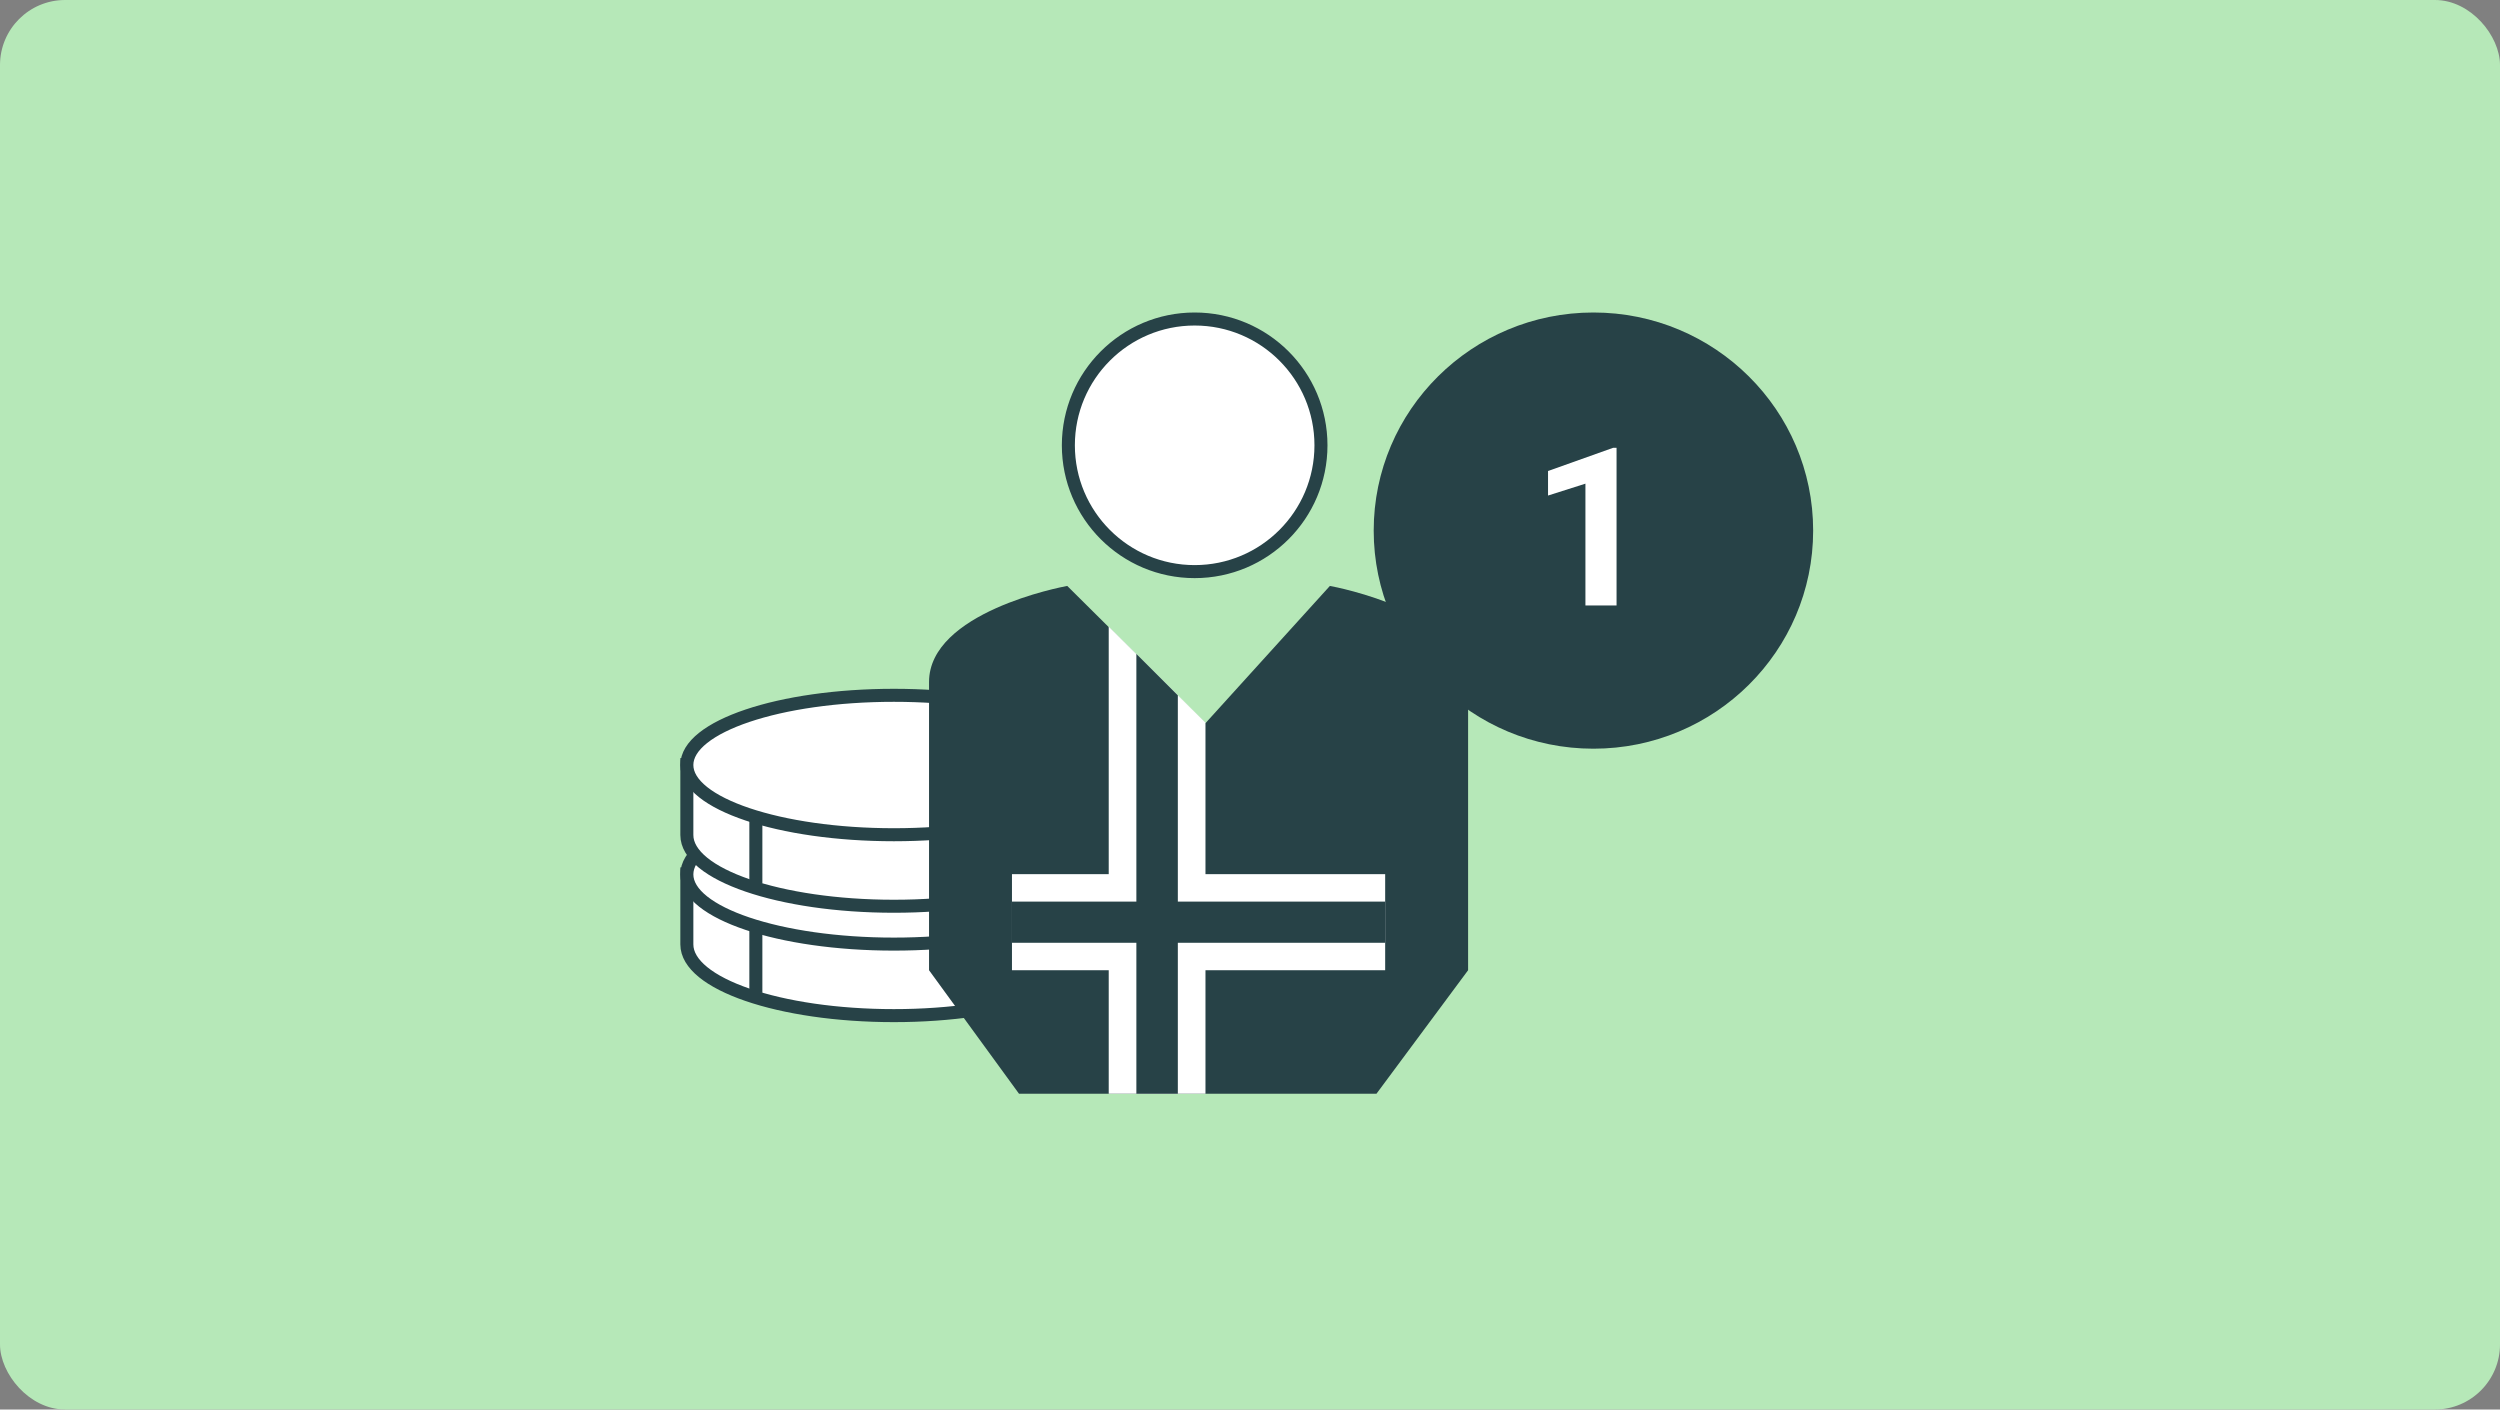 <svg width="768" height="433" viewBox="0 0 768 433" fill="none" xmlns="http://www.w3.org/2000/svg">
<rect x="0" y="0" width="768" height="433" fill="#808080" stroke="none"/>
<rect width="768" height="433" rx="20" fill="#B6E8B8"/>
<path d="M338.2 266.473V290.114C338.2 302.192 309.707 312 274.6 312C239.493 312 211 302.235 211 290.114V266.473" fill="white"/>
<path d="M338.2 266.473V290.114C338.2 302.192 309.707 312 274.6 312C239.493 312 211 302.235 211 290.114V266.473" stroke="#274247" stroke-width="4" stroke-miterlimit="10"/>
<path d="M232.2 305.019V283.604" stroke="#274247" stroke-width="4" stroke-miterlimit="10"/>
<path d="M274.6 290.029C309.725 290.029 338.2 280.441 338.2 268.615C338.2 256.788 309.725 247.2 274.6 247.2C239.475 247.2 211 256.788 211 268.615C211 280.441 239.475 290.029 274.6 290.029Z" fill="white" stroke="#274247" stroke-width="4" stroke-miterlimit="10"/>
<path d="M338.2 232.873V256.514C338.2 268.592 309.707 278.4 274.6 278.4C239.493 278.4 211 268.635 211 256.514V232.873" fill="white"/>
<path d="M338.2 232.873V256.514C338.2 268.592 309.707 278.4 274.6 278.4C239.493 278.4 211 268.635 211 256.514V232.873" stroke="#274247" stroke-width="4" stroke-miterlimit="10"/>
<path d="M232.2 271.419V250.004" stroke="#274247" stroke-width="4" stroke-miterlimit="10"/>
<path d="M274.6 256.429C309.725 256.429 338.2 246.841 338.2 235.015C338.2 223.188 309.725 213.6 274.6 213.6C239.475 213.6 211 223.188 211 235.015C211 246.841 239.475 256.429 274.6 256.429Z" fill="white" stroke="#274247" stroke-width="4" stroke-miterlimit="10"/>
<path d="M405.8 136.8C405.8 158.229 388.429 175.6 367 175.6C345.571 175.6 328.2 158.229 328.2 136.8C328.2 115.371 345.571 98 367 98C388.429 98 405.8 115.371 405.8 136.8Z" fill="white" stroke="#274247" stroke-width="4" stroke-miterlimit="10"/>
<path d="M408.538 180L370.323 222.162L327.862 180C326.121 180.295 285.4 188.095 285.4 209.513V298.054L313.042 335.999H422.848L451 298.054V209.513C451 188.095 410.279 180.295 408.538 180Z" fill="#274247"/>
<path d="M425.523 268.541H310.877V298.054H425.523V268.541Z" fill="white"/>
<path d="M340.6 336V192.48L370.323 222V336H340.6Z" fill="white"/>
<path d="M349.092 335.999V200.88L361.831 213.6V335.999H349.092Z" fill="#274247"/>
<path d="M425.523 276.973H310.877V289.621H425.523V276.973Z" fill="#274247"/>
<ellipse cx="489.5" cy="163" rx="67.5" ry="67" fill="#274247"/>
<path d="M496.605 137.557V186H487.043V148.58L475.555 152.232V144.695L495.576 137.557H496.605Z" fill="white"/>
</svg>
